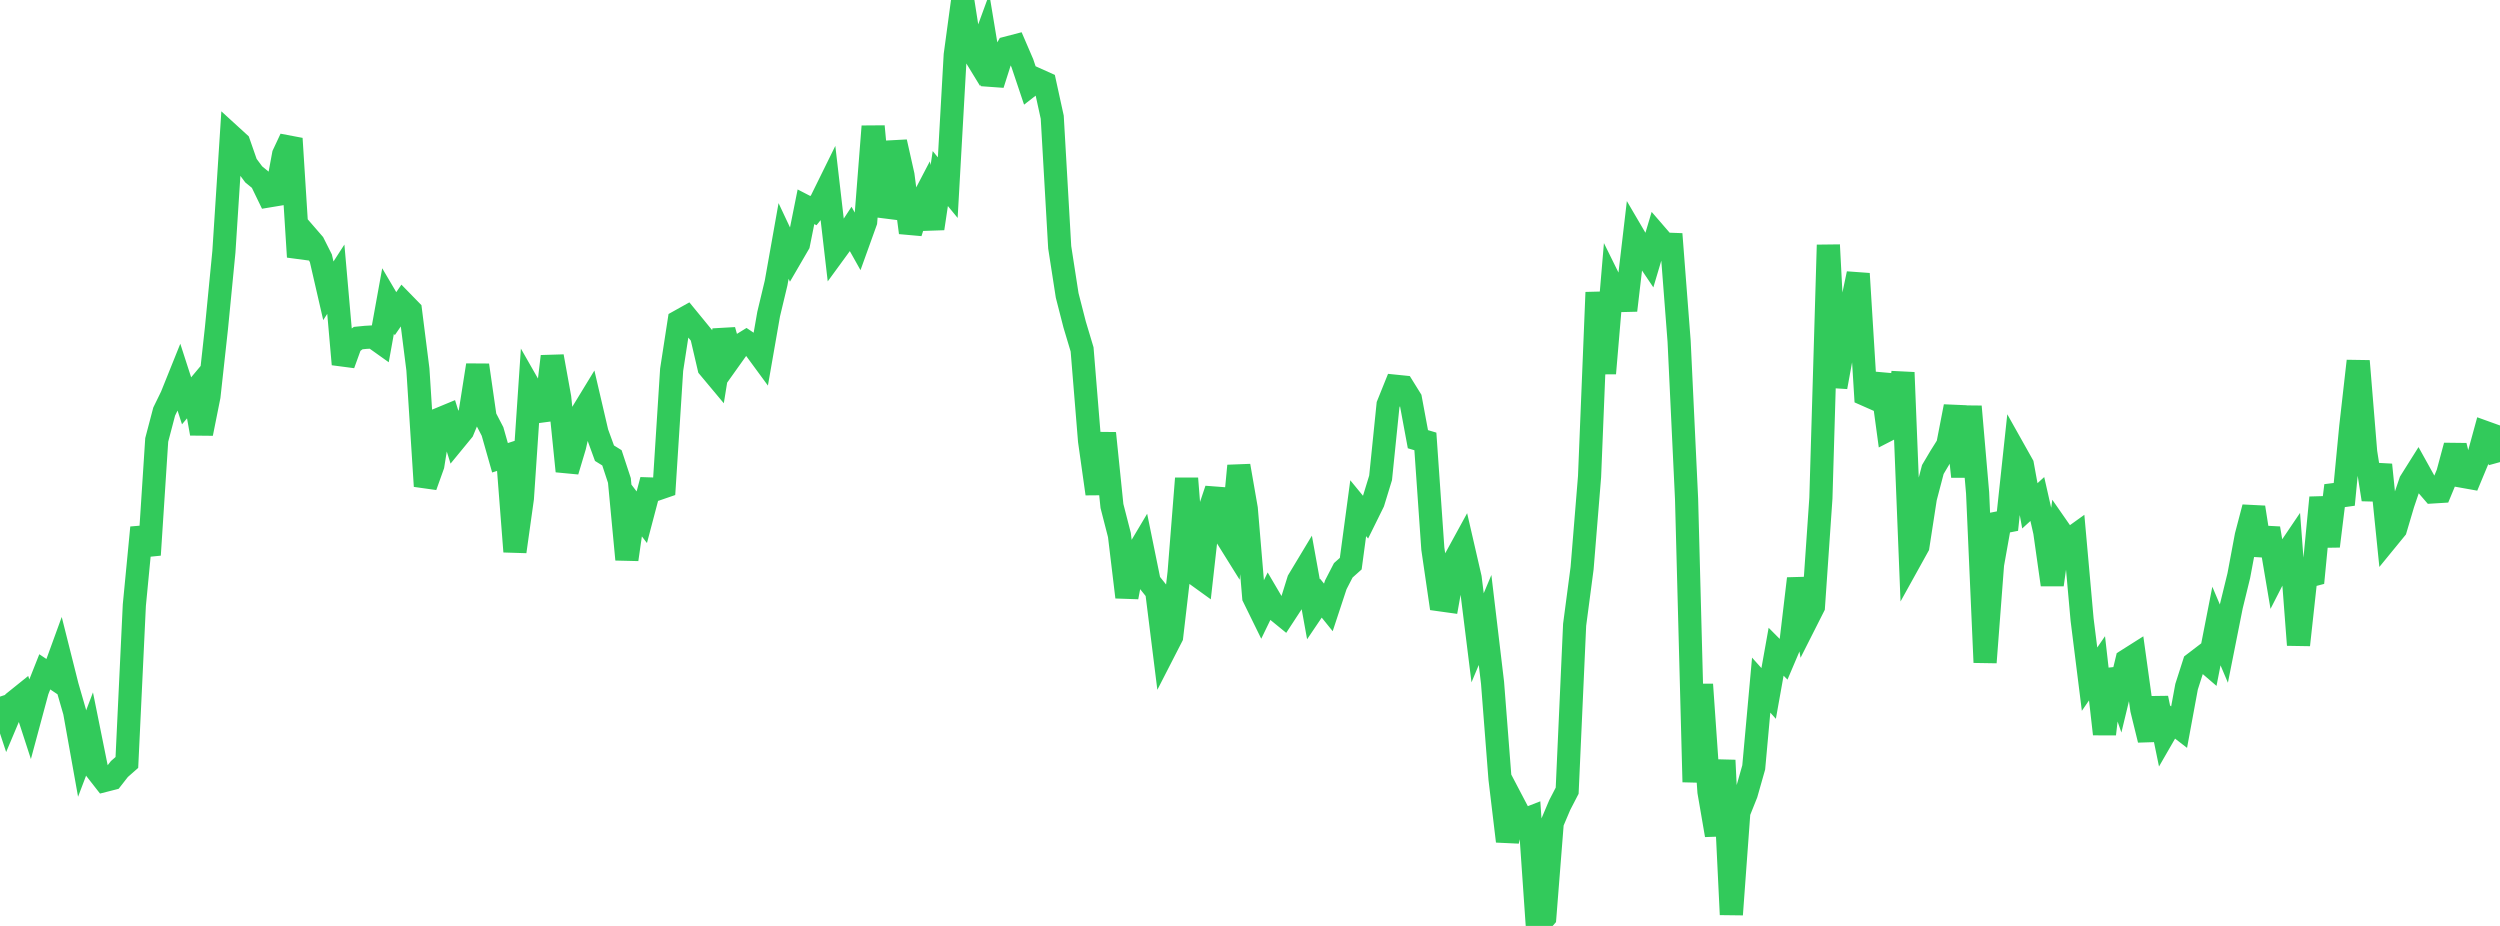 <?xml version="1.0" standalone="no"?>
<!DOCTYPE svg PUBLIC "-//W3C//DTD SVG 1.1//EN" "http://www.w3.org/Graphics/SVG/1.1/DTD/svg11.dtd">

<svg width="135" height="50" viewBox="0 0 135 50" preserveAspectRatio="none" 
  xmlns="http://www.w3.org/2000/svg"
  xmlns:xlink="http://www.w3.org/1999/xlink">


<polyline points="0.0, 37.617 0.403, 38.835 0.806, 37.88 1.209, 37.556 1.612, 38.794 2.015, 37.296 2.418, 36.279 2.821, 36.549 3.224, 35.443 3.627, 37.046 4.03, 38.441 4.433, 40.693 4.836, 39.633 5.239, 41.63 5.642, 42.146 6.045, 42.043 6.448, 41.527 6.851, 41.172 7.254, 32.68 7.657, 28.49 8.06, 29.965 8.463, 23.756 8.866, 22.225 9.269, 21.399 9.672, 20.397 10.075, 21.645 10.478, 21.163 10.881, 23.411 11.284, 21.397 11.687, 17.733 12.09, 13.6 12.493, 7.351 12.896, 7.719 13.299, 8.875 13.701, 9.417 14.104, 9.747 14.507, 10.579 14.91, 10.512 15.313, 8.345 15.716, 7.484 16.119, 13.872 16.522, 12.687 16.925, 13.152 17.328, 13.952 17.731, 15.703 18.134, 15.078 18.537, 19.669 18.94, 18.557 19.343, 18.257 19.746, 18.217 20.149, 18.194 20.552, 18.481 20.955, 16.254 21.358, 16.939 21.761, 16.352 22.164, 16.765 22.567, 19.951 22.97, 26.252 23.373, 25.126 23.776, 22.613 24.179, 22.446 24.582, 23.743 24.985, 23.252 25.388, 22.279 25.791, 19.719 26.194, 22.525 26.597, 23.3 27.0, 24.72 27.403, 24.589 27.806, 29.786 28.209, 26.907 28.612, 20.934 29.015, 21.641 29.418, 22.649 29.821, 19.245 30.224, 21.473 30.627, 25.443 31.03, 24.097 31.433, 22.299 31.836, 21.638 32.239, 23.368 32.642, 24.473 33.045, 24.722 33.448, 25.945 33.851, 30.211 34.254, 27.404 34.657, 27.931 35.06, 26.402 35.463, 26.415 35.866, 26.276 36.269, 19.965 36.672, 17.353 37.075, 17.128 37.478, 17.619 37.881, 18.113 38.284, 19.843 38.687, 20.325 39.09, 17.831 39.493, 19.267 39.896, 18.701 40.299, 18.452 40.701, 18.721 41.104, 19.27 41.507, 16.962 41.91, 15.279 42.313, 13.012 42.716, 13.868 43.119, 13.175 43.522, 11.166 43.925, 11.374 44.328, 10.876 44.731, 10.058 45.134, 13.536 45.537, 12.984 45.94, 12.369 46.343, 13.088 46.746, 11.968 47.149, 6.824 47.552, 11.141 47.955, 11.192 48.358, 7.666 48.761, 9.464 49.164, 12.562 49.567, 11.295 49.97, 10.523 50.373, 12.339 50.776, 9.642 51.179, 10.133 51.582, 2.972 51.985, 0.0 52.388, 2.565 52.791, 3.225 53.194, 2.123 53.597, 4.554 54.0, 3.288 54.403, 2.586 54.806, 2.481 55.209, 3.417 55.612, 4.618 56.015, 4.305 56.418, 4.486 56.821, 6.33 57.224, 13.352 57.627, 15.952 58.03, 17.523 58.433, 18.868 58.836, 23.805 59.239, 26.664 59.642, 23.394 60.045, 27.323 60.448, 28.891 60.851, 32.244 61.254, 30.129 61.657, 29.451 62.06, 31.428 62.463, 31.932 62.866, 35.161 63.269, 34.375 63.672, 30.923 64.075, 25.837 64.478, 30.94 64.881, 31.231 65.284, 27.633 65.687, 26.428 66.09, 28.761 66.493, 29.407 66.896, 25.154 67.299, 27.469 67.701, 32.246 68.104, 33.067 68.507, 32.236 68.91, 32.922 69.313, 33.251 69.716, 32.635 70.119, 31.34 70.522, 30.67 70.925, 32.898 71.328, 32.301 71.731, 32.8 72.134, 31.578 72.537, 30.797 72.94, 30.437 73.343, 27.443 73.746, 27.935 74.149, 27.119 74.552, 25.803 74.955, 21.859 75.358, 20.857 75.761, 20.898 76.164, 21.547 76.567, 23.717 76.97, 23.837 77.373, 29.629 77.776, 32.391 78.179, 32.447 78.582, 30.191 78.985, 29.454 79.388, 31.205 79.791, 34.441 80.194, 33.479 80.597, 36.866 81.0, 42.055 81.403, 45.426 81.806, 43.549 82.209, 44.318 82.612, 44.161 83.015, 50.0 83.418, 49.538 83.821, 44.426 84.224, 43.476 84.627, 42.697 85.03, 33.739 85.433, 30.682 85.836, 25.739 86.239, 15.789 86.642, 20.161 87.045, 15.415 87.448, 16.231 87.851, 16.221 88.254, 12.783 88.657, 13.471 89.06, 14.07 89.463, 12.714 89.866, 13.18 90.269, 13.195 90.672, 18.426 91.075, 26.952 91.478, 42.228 91.881, 36.962 92.284, 42.755 92.687, 45.097 93.09, 41.056 93.493, 49.386 93.896, 43.862 94.299, 42.856 94.701, 41.439 95.104, 36.997 95.507, 37.446 95.91, 35.193 96.313, 35.599 96.716, 34.652 97.119, 31.246 97.522, 33.557 97.925, 32.76 98.328, 26.902 98.731, 13.228 99.134, 20.898 99.537, 18.692 99.94, 16.701 100.343, 14.779 100.746, 21.311 101.149, 21.489 101.552, 20.233 101.955, 23.204 102.358, 22.997 102.761, 20.114 103.164, 30.224 103.567, 29.497 103.97, 26.889 104.373, 25.353 104.776, 24.672 105.179, 24.03 105.582, 21.95 105.985, 25.735 106.388, 21.953 106.791, 26.616 107.194, 35.771 107.597, 30.479 108.0, 28.219 108.403, 28.14 108.806, 24.382 109.209, 25.1 109.612, 27.315 110.015, 26.947 110.418, 28.725 110.821, 31.576 111.224, 28.657 111.627, 29.237 112.03, 28.947 112.433, 33.457 112.836, 36.675 113.239, 36.088 113.642, 39.639 114.045, 36.171 114.448, 37.335 114.851, 35.663 115.254, 35.408 115.657, 38.311 116.06, 39.954 116.463, 37.699 116.866, 39.654 117.269, 38.954 117.672, 39.265 118.075, 37.082 118.478, 35.825 118.881, 35.517 119.284, 35.864 119.687, 33.806 120.09, 34.756 120.493, 32.731 120.896, 31.082 121.299, 28.932 121.701, 27.398 122.104, 29.968 122.507, 28.532 122.91, 30.916 123.313, 30.128 123.716, 29.532 124.119, 34.827 124.522, 31.143 124.925, 31.037 125.328, 26.871 125.731, 29.493 126.134, 26.221 126.537, 27.25 126.94, 23.055 127.343, 19.497 127.746, 24.416 128.149, 26.971 128.552, 25.099 128.955, 29.054 129.358, 28.561 129.761, 27.201 130.164, 26.012 130.567, 25.371 130.97, 26.097 131.373, 26.564 131.776, 26.539 132.179, 25.567 132.582, 24.068 132.985, 25.72 133.388, 25.792 133.791, 24.825 134.194, 23.35 134.597, 23.495 135.0, 24.954" fill="none" stroke="#32ca5b" stroke-width="1.25"/>

</svg>